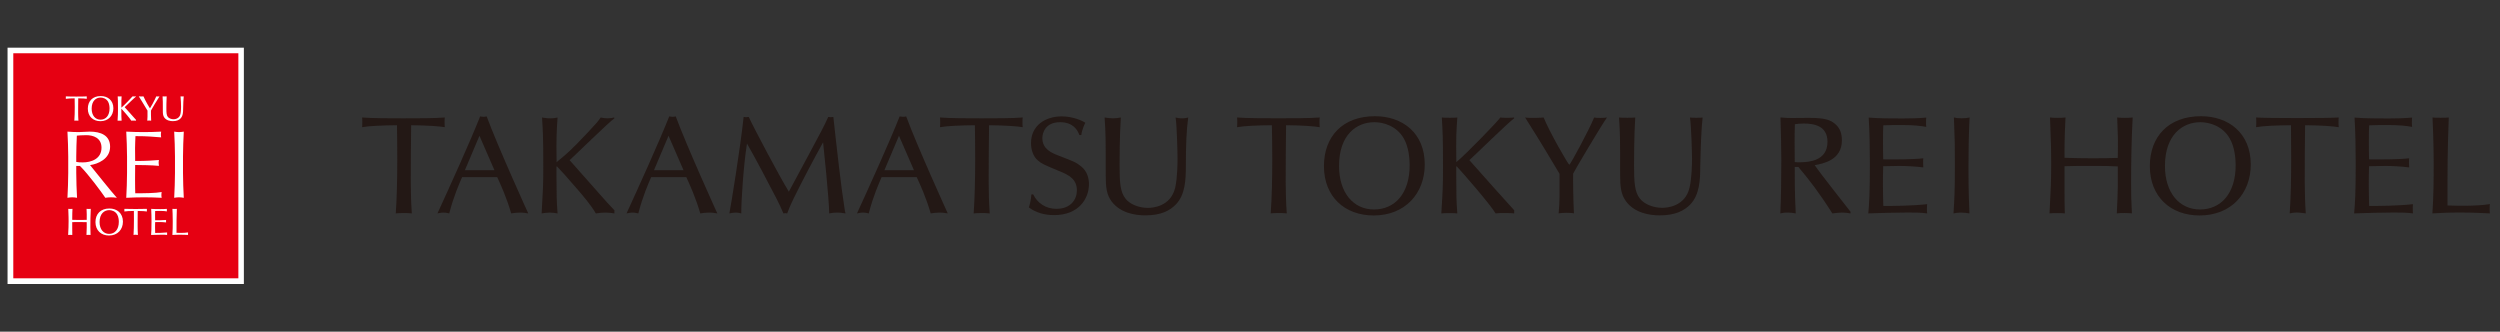 <?xml version="1.0" encoding="utf-8"?>
<!-- Generator: Adobe Illustrator 21.1.0, SVG Export Plug-In . SVG Version: 6.00 Build 0)  -->
<svg version="1.1" id="レイヤー_1" xmlns="http://www.w3.org/2000/svg" xmlns:xlink="http://www.w3.org/1999/xlink" x="0px"
	 y="0px" width="603px" height="80px" viewBox="0 0 603 80" style="enable-background:new 0 0 603 80;" xml:space="preserve">
<rect x="0" y="0" width="603" height="80" fill="#333333" stroke="none"/>
<style type="text/css">
	.st0{fill:#FFFFFF;}
	.st1{fill:#E60012;}
	.st2{fill:#AE7A19;}
	.st3{fill:none;}
	.st4{fill:#4D4D4D;}
	.st5{fill:#0F3675;}
	.st6{display:none;}
	.st7{display:inline;fill:#FFFFFF;}
	.st8{display:inline;fill:#0F3675;}
	.st9{display:inline;}
	.st10{fill:#231815;}
	.st11{fill:#9C8855;}
	.st12{fill:#353A40;}
	.st13{display:inline;fill:#9C8855;}
	.st14{display:none;fill:#9C8855;}
	.st15{display:none;fill:#FFFFFF;}
	.st16{fill:#999999;}
</style>
<g>
	<rect x="1.82" y="11.501" class="st0" width="57" height="56.999"/>
	<rect x="3.207" y="12.847" class="st1" width="54.287" height="54.281"/>
	<path class="st0" d="M16.458,37.737c0-1.989-0.095-4.001-0.189-5.991c0.898,0.069,1.793,0.116,2.691,0.116
		c0.896,0,1.792-0.116,2.689-0.116c2.665,0,4.909,0.903,4.909,3.655c0,2.984-3.044,4.186-4.837,4.418
		c1.158,1.41,5.097,6.385,6.467,7.887c-0.472-0.071-0.945-0.115-1.417-0.115c-0.449,0-0.92,0.045-1.369,0.115
		c-0.945-1.411-4.082-5.668-6.112-7.68h-0.896v1.689c0,1.99,0.092,4.002,0.188,5.992c-0.401-0.071-0.779-0.115-1.156-0.115
		c-0.378,0-0.756,0.045-1.157,0.115c0.093-1.99,0.189-4.002,0.189-5.992V37.737z M18.393,39.056c0.424,0.093,0.967,0.116,1.58,0.116
		c1.935,0,4.508-0.787,4.508-3.54c0-2.428-2.053-3.028-3.659-3.028c-1.085,0-1.794,0.068-2.288,0.114
		c-0.071,1.689-0.141,3.353-0.141,5.019V39.056z"/>
	<path class="st0" d="M30.64,37.714c0-1.989-0.093-4.001-0.189-5.967c1.417,0.068,2.809,0.116,4.225,0.116
		c1.417,0,2.808-0.049,4.201-0.116c-0.049,0.231-0.071,0.461-0.071,0.694c0,0.231,0.022,0.461,0.071,0.693
		c-1.982-0.139-3.14-0.3-6.204-0.3c-0.026,0.994-0.096,1.804-0.096,2.937c0,1.203,0.025,2.475,0.025,3.054
		c2.785,0,4.341-0.115,5.733-0.232c-0.047,0.232-0.069,0.485-0.069,0.718c0,0.23,0.022,0.461,0.069,0.693
		c-1.628-0.162-4.602-0.208-5.733-0.208c-0.025,0.555-0.025,1.133-0.025,3.353c0,1.758,0.025,2.892,0.048,3.469
		c2.1,0,4.886-0.022,6.371-0.3c-0.046,0.209-0.069,0.509-0.069,0.718c0,0.209,0.023,0.461,0.069,0.67
		c-1.391-0.071-2.806-0.116-4.247-0.116c-1.439,0-2.855,0.046-4.295,0.116c0.095-2.012,0.189-4.026,0.189-6.014V37.714z"/>
	<path class="st0" d="M42.204,37.737c0-1.989-0.093-4.001-0.189-5.991c0.402,0.07,0.779,0.116,1.156,0.116
		c0.379,0,0.756-0.047,1.158-0.116c-0.093,1.99-0.189,4.002-0.189,5.991v3.979c0,1.99,0.095,4.002,0.189,5.992
		c-0.402-0.071-0.779-0.116-1.158-0.116c-0.377,0-0.754,0.046-1.156,0.116c0.095-1.99,0.189-4.002,0.189-5.992V37.737z"/>
	<path class="st0" d="M18.005,23.719c-0.887,0.005-1.713,0.042-2.127,0.12c0.019-0.096,0.019-0.51,0-0.594
		c0.581,0.048,1.857,0.048,2.529,0.048c0.831,0,1.922,0,2.521-0.048c-0.017,0.072-0.017,0.497,0,0.594
		c-0.287-0.055-1.042-0.115-2.054-0.12c-0.013,0.586-0.019,1.179-0.019,1.755c0,1.024-0.036,2.349,0.06,3.63
		c-0.286-0.042-0.91-0.018-0.984,0c0.074-0.934,0.098-2.169,0.098-3.313C18.03,25.018,18.017,24.292,18.005,23.719"/>
	<path class="st0" d="M22.108,26.205c0-1.912,1.079-2.673,2.157-2.673c0.552,0,1.366,0.229,1.804,1.001
		c0.281,0.497,0.353,1.179,0.353,1.623c0,1.738-0.904,2.708-2.182,2.708C22.995,28.864,22.108,27.858,22.108,26.205 M24.302,23.167
		c-1.978,0-3.118,1.24-3.118,3.049c0,1.876,1.278,3.013,3.038,3.013c1.924,0,3.123-1.347,3.123-3.115
		C27.345,24.203,25.997,23.167,24.302,23.167"/>
	<path class="st0" d="M28.388,23.244c0.137,0.025,0.827,0.025,0.947,0c-0.024,0.234-0.043,0.719-0.06,1.073
		c-0.018,0.454-0.006,0.838,0,1.653c0.599-0.49,2.516-2.475,2.691-2.726c0.154,0.03,0.706,0.025,0.825,0l0.019,0.049
		c-0.367,0.257-2.416,2.27-2.738,2.557c0.645,0.732,2.583,2.908,2.738,3.063v0.19c-0.115-0.023-0.96-0.035-1.138,0
		c-0.313-0.539-2.014-2.492-2.381-2.881l-0.023,0.037v0.521c0.006,1.306,0.006,1.521,0.066,2.323c-0.137-0.023-0.809-0.023-0.977,0
		c0.091-1.485,0.101-1.718,0.101-2.851C28.459,24.395,28.436,24.072,28.388,23.244"/>
	<path class="st0" d="M36.459,29.104c-0.168-0.054-0.804-0.042-0.936,0c0.067-0.706,0.06-1.12,0.054-2.42
		c-1.413-2.38-1.575-2.589-2.102-3.439c0.222,0.048,1.048,0.017,1.132,0c0.355,0.88,1.511,2.887,1.57,2.887
		c0.053,0,1.18-2.067,1.516-2.887c0.125,0.042,0.645,0.03,0.786,0c-0.337,0.46-2.032,3.325-2.068,3.427
		C36.397,26.796,36.416,28.433,36.459,29.104"/>
	<path class="st0" d="M39.214,23.244c0.175,0.025,0.85,0.025,0.989,0c-0.073,1.109-0.073,2.714-0.073,2.894
		c0,1.066,0.031,1.659,0.364,2.073c0.277,0.341,0.827,0.551,1.36,0.551c0.235,0,1.39-0.049,1.668-1.241
		c0.136-0.574,0.148-1.528,0.148-1.738c0-0.315-0.041-1.987-0.125-2.539c0.113,0.025,0.671,0.025,0.773,0
		c-0.084,0.768-0.113,1.731-0.143,2.989c0,0.815-0.042,1.731-0.606,2.319c-0.359,0.372-0.899,0.67-1.869,0.67
		c-0.655,0-1.539-0.155-2.062-0.856c-0.311-0.425-0.359-0.892-0.359-1.616C39.28,24.473,39.28,24.304,39.214,23.244"/>
	<path class="st0" d="M32.292,50.882c-0.953,0.006-1.848,0.046-2.292,0.129c0.019-0.103,0.019-0.547,0-0.638
		c0.625,0.051,4.785,0.051,5.429,0c-0.018,0.078-0.018,0.535,0,0.638c-0.315-0.058-1.113-0.123-2.209-0.129
		c-0.007,0.631-0.018,1.27-0.018,1.887c0,1.102-0.033,2.526,0.064,3.903c-0.309-0.045-0.51-0.057-0.581-0.057
		c-0.212,0-0.393,0.038-0.475,0.057c0.071-1.003,0.095-2.332,0.095-3.561C32.305,52.279,32.3,51.501,32.292,50.882"/>
	<path class="st0" d="M24.018,53.555c0-2.055,1.17-2.873,2.323-2.873c0.587,0,1.469,0.246,1.931,1.077
		c0.311,0.533,0.388,1.268,0.388,1.744c0,1.869-0.973,2.911-2.345,2.911C24.976,56.414,24.018,55.332,24.018,53.555 M26.386,50.289
		c-2.132,0-3.361,1.334-3.361,3.279c0,2.017,1.372,3.239,3.266,3.239c2.08,0,3.361-1.448,3.361-3.348
		C29.651,51.404,28.197,50.289,26.386,50.289"/>
	<path class="st0" d="M17.421,54.933c0,0.824,0,1.057,0.018,1.739c-0.148-0.026-0.849-0.026-1.004,0
		c0.085-1.617,0.109-2.132,0.109-3.323c0-0.702,0-0.934-0.077-2.974c0.148,0.031,0.875,0.031,1.017,0
		c-0.019,0.269-0.077,1.616-0.064,2.646c0.606,0.019,1.211,0.034,1.81,0.034c0.715,0,1.133-0.008,1.687-0.028
		c0.019-1.229,0.012-1.371-0.039-2.652c0.142,0.031,0.869,0.031,1.019,0c-0.085,1.512-0.103,3.012-0.103,4.367
		c0,0.74,0.004,1.036,0.051,1.931c-0.173-0.026-0.759-0.038-0.991,0c0.032-0.52,0.064-1.494,0.064-1.724v-1.36
		c-0.612-0.033-0.83-0.033-1.745-0.033c-0.876,0-1.056,0-1.751,0.02V54.933z"/>
	<path class="st0" d="M40.053,53.053c-0.02,0.101-0.013,0.496,0,0.599c-0.476-0.065-1.17-0.097-1.564-0.097
		c-0.246,0-0.844,0.013-1.07,0.019c-0.012,0.393-0.02,0.8-0.02,1.19c0,0.478,0.02,1.168,0.026,1.417c0.588,0,1.81,0,2.88-0.114
		c-0.02,0.103-0.02,0.514,0,0.604c-0.412-0.057-0.844-0.057-1.268-0.057c-0.696,0-1.893,0.033-2.597,0.057
		c0.057-0.682,0.102-1.274,0.102-3.259c0-0.914-0.018-2.136-0.077-3.032c0.636,0.057,1.604,0.057,2.242,0.057
		c0.456,0,1.069-0.013,1.538-0.057c-0.018,0.102-0.018,0.521,0,0.612c-0.34-0.064-0.811-0.122-1.603-0.122
		c-0.329,0-0.825,0-1.218,0.019c-0.018,0.354-0.018,0.514-0.018,1.051c0,0.586,0,0.701,0.012,1.184
		C38.134,53.13,39.338,53.136,40.053,53.053"/>
	<path class="st0" d="M43.707,56.17c0.468,0,1.229-0.031,1.649-0.109c-0.021,0.084-0.021,0.541,0,0.612
		c-0.594-0.02-0.973-0.058-1.965-0.058c-0.805,0-1.32,0.032-1.811,0.058c0.079-1.166,0.086-2.132,0.086-3.323
		c0-1.237-0.058-2.589-0.079-2.974c0.148,0.025,0.908,0.025,1.07,0c-0.084,2.323-0.084,2.942-0.084,5.776
		C43.012,56.17,43.48,56.17,43.707,56.17"/>
</g>
<g>
	<path class="st10" d="M95.751,30.207c-3.509,0.032-6.782,0.167-8.414,0.471c0.07-0.372,0.07-2.013,0-2.342
		c2.302,0.202,7.348,0.202,9.989,0.202c3.282,0,7.591,0,9.963-0.202c-0.073,0.3-0.073,1.97,0,2.342
		c-1.153-0.205-4.108-0.438-8.117-0.471c-0.034,2.306-0.071,4.647-0.071,6.921c0,4.05-0.134,9.299,0.231,14.351
		c-1.132-0.169-3.579-0.07-3.873,0c0.266-3.68,0.363-8.56,0.363-13.076C95.82,35.357,95.788,32.482,95.751,30.207"/>
	<path class="st10" d="M235.141,30.207c-3.509,0.032-6.784,0.167-8.414,0.471c0.066-0.372,0.066-2.013,0-2.342
		c2.299,0.202,7.349,0.202,9.986,0.202c3.283,0,7.591,0,9.963-0.202c-0.073,0.3-0.073,1.97,0,2.342
		c-1.153-0.205-4.105-0.438-8.115-0.471c-0.034,2.306-0.071,4.647-0.071,6.921c0,4.05-0.136,9.299,0.233,14.351
		c-1.135-0.169-3.582-0.07-3.876,0c0.266-3.68,0.367-8.56,0.367-13.076C235.213,35.357,235.178,32.482,235.141,30.207"/>
	<path class="st10" d="M119.257,41.048h-7.123l3.51-8.296L119.257,41.048 M119.925,42.717c0.838,1.843,2.207,4.749,3.377,8.761
		c0.638-0.099,1.271-0.202,2.143-0.202c0.834,0,1.403,0.104,1.972,0.202c-0.066-0.132-7.457-16.387-10.031-23.406
		c-0.268,0.064-0.436,0.099-0.737,0.099c-0.367,0-0.569-0.066-0.838-0.099c-2.372,6.017-7.323,16.921-10.3,23.406
		c0.436-0.064,0.834-0.202,1.469-0.202c0.639,0,0.971,0.139,1.376,0.202c1.1-4.245,2.438-7.219,3.107-8.761H119.925z"/>
	<path class="st10" d="M130.739,28.341c0.572,0.096,1.141,0.197,2.042,0.197c0.838,0,1.236-0.101,1.706-0.197
		c-0.101,0.932-0.167,2.84-0.233,4.243c-0.07,1.806-0.035,3.311,0,6.522c2.374-1.941,3.311-2.678,7.457-7.088
		c2.271-2.409,2.475-2.678,3.174-3.677c0.604,0.127,1.139,0.197,1.739,0.197c0.569,0,1.037-0.101,1.505-0.197l0.069,0.197
		c-1.438,1.008-9.531,8.963-10.806,10.098c2.545,2.88,6.589,7.457,9.13,10.304c0.338,0.329,1.075,1.167,1.675,1.773v0.766
		c-0.436-0.099-1.507-0.202-2.108-0.202c-0.6,0-1.671,0.069-2.374,0.202c-1.236-2.108-2.975-4.108-4.647-6.054
		c-2.643-3.075-3.313-3.779-4.749-5.315l-0.101,0.136v2.073c0.035,5.148,0.035,5.986,0.268,9.16
		c-0.537-0.099-1.17-0.202-1.874-0.202c-0.67,0-1.303,0.104-1.974,0.202c0.332-5.849,0.402-6.786,0.402-11.268
		C131.043,32.884,130.941,31.614,130.739,28.341"/>
	<path class="st10" d="M164.863,41.048h-7.123l3.51-8.296L164.863,41.048 M165.531,42.717c0.838,1.843,2.207,4.749,3.377,8.761
		c0.638-0.099,1.271-0.202,2.141-0.202c0.838,0,1.406,0.104,1.972,0.202c-0.064-0.132-7.455-16.387-10.031-23.406
		c-0.268,0.064-0.433,0.099-0.734,0.099c-0.37,0-0.569-0.066-0.835-0.099c-2.377,6.017-7.328,16.921-10.302,23.406
		c0.436-0.064,0.834-0.202,1.473-0.202c0.635,0,0.967,0.139,1.368,0.202c1.104-4.245,2.442-7.219,3.112-8.761H165.531z"/>
	<path class="st10" d="M198.529,34.326c-2.407,4.344-4.711,8.726-6.921,13.177c-1.037,2.103-1.337,2.938-1.739,3.974
		c-0.167-0.031-0.336-0.064-0.468-0.064c-0.136,0-0.268,0.032-0.436,0.064c-0.602-1.372-0.971-2.21-1.572-3.379
		c-2.339-4.513-5.017-9.624-7.221-13.478c-0.805,5.021-1.407,13.848-1.375,16.857c-0.534-0.132-0.835-0.202-1.271-0.202
		c-0.668,0-1.272,0.139-1.604,0.202c0.332-1.572,2.675-15.947,3.444-23.275c0.167,0.034,0.37,0.066,0.568,0.066
		c0.169,0,0.434-0.032,0.67-0.066c0.967,2.206,7.525,14.58,9.666,18.027c5.38-9.998,5.987-11.104,7.957-14.847
		c0.807-1.572,0.971-1.909,1.543-3.18c0.231,0.034,0.398,0.066,0.598,0.066c0.167,0,0.37-0.032,0.635-0.066
		c0.772,7.055,1.875,16.992,2.744,22.374c0.032,0.235,0.066,0.466,0.2,0.901c-0.904-0.132-1.268-0.202-1.872-0.202
		c-0.973,0-1.504,0.104-2.073,0.202C199.971,47.898,198.63,35.224,198.529,34.326"/>
	<path class="st10" d="M220.444,41.048h-7.123l3.513-8.296L220.444,41.048 M221.114,42.717c0.835,1.843,2.204,4.749,3.377,8.761
		c0.633-0.099,1.271-0.202,2.141-0.202c0.834,0,1.403,0.104,1.972,0.202c-0.066-0.132-7.457-16.387-10.031-23.406
		c-0.268,0.064-0.437,0.099-0.737,0.099c-0.367,0-0.569-0.066-0.838-0.099c-2.374,6.017-7.323,16.921-10.297,23.406
		c0.433-0.064,0.834-0.202,1.469-0.202c0.635,0,0.971,0.139,1.373,0.202c1.1-4.245,2.44-7.219,3.104-8.761H221.114z"/>
	<path class="st10" d="M260.348,32.584c-0.436-1.271-1.572-3.111-4.647-3.111c-3.648,0-4.284,2.675-4.284,3.847
		c0,2.64,2.207,3.544,3.915,4.214c3.645,1.404,4.278,1.635,5.45,2.608c1.539,1.234,1.875,3.014,1.875,4.278
		c0,3.478-2.444,7.464-8.394,7.464c-2.21,0-4.35-0.539-6.089-1.845c0.503-1.704,0.567-2.713,0.6-3.146h0.437
		c0.97,2.014,2.942,3.478,5.586,3.478c3.509,0,4.947-2.308,4.947-4.439c0-2.713-1.906-3.715-4.144-4.619
		c-3.917-1.642-4.348-1.809-5.254-2.606c-1.135-0.938-1.669-2.614-1.669-4.151c0-4.318,3.477-6.484,7.422-6.484
		c2.609,0,4.885,1.002,5.685,1.537c-0.266,0.497-0.869,1.836-0.967,2.975H260.348"/>
	<path class="st10" d="M266.434,28.341c0.702,0.096,1.369,0.197,1.972,0.197c0.737,0,1.367-0.101,1.939-0.197
		c-0.301,4.376-0.301,10.73-0.301,11.433c0,4.217,0.136,6.554,1.468,8.191c1.078,1.34,3.247,2.177,5.355,2.177
		c0.939,0,5.483-0.198,6.589-4.883c0.534-2.271,0.565-6.049,0.565-6.889c0-1.271-0.132-7.859-0.468-10.029
		c0.437,0.096,0.807,0.197,1.576,0.197c0.733,0,1.069-0.101,1.469-0.197c-0.433,3.042-0.568,6.848-0.568,11.803
		c0,3.24-0.169,6.854-2.407,9.161c-1.407,1.47-3.547,2.64-7.36,2.64c-2.573,0-6.083-0.6-8.156-3.377
		c-1.24-1.675-1.407-3.512-1.407-6.386C266.7,33.185,266.7,32.517,266.434,28.341"/>
	<path class="st10" d="M306.774,30.206c-3.501,0.023-6.765,0.166-8.399,0.475c0.071-0.38,0.071-2.011,0-2.343
		c2.297,0.189,7.334,0.189,9.983,0.189c3.287,0,7.594,0,9.96-0.189c-0.071,0.283-0.071,1.963,0,2.343
		c-1.136-0.213-4.116-0.451-8.115-0.475c-0.047,2.319-0.071,4.662-0.071,6.931c0,4.046-0.141,9.274,0.237,14.335
		c-1.136-0.165-3.596-0.07-3.88,0c0.284-3.689,0.379-8.562,0.379-13.08C306.868,35.339,306.82,32.477,306.774,30.206"/>
	<path class="st10" d="M322.977,40.022c0-7.546,4.258-10.55,8.517-10.55c2.176,0,5.393,0.9,7.12,3.952
		c1.113,1.962,1.395,4.66,1.395,6.41c0,6.861-3.571,10.691-8.61,10.691C326.478,50.525,322.977,46.552,322.977,40.022
		 M331.635,28.03c-7.806,0-12.301,4.896-12.301,12.04c0,7.406,5.039,11.9,11.993,11.9c7.594,0,12.325-5.323,12.325-12.302
		C343.653,32.122,338.33,28.03,331.635,28.03"/>
	<path class="st10" d="M347.769,28.338c0.545,0.093,3.265,0.093,3.737,0c-0.095,0.922-0.165,2.839-0.237,4.234
		c-0.07,1.799-0.021,3.311,0,6.53c2.368-1.941,9.935-9.772,10.623-10.764c0.615,0.117,2.791,0.093,3.264,0l0.071,0.189
		c-1.443,1.018-9.533,8.965-10.811,10.1c2.556,2.888,10.196,11.475,10.811,12.088v0.756c-0.45-0.093-3.784-0.141-4.493,0
		c-1.232-2.128-7.95-9.839-9.392-11.376l-0.093,0.14v2.058c0.021,5.158,0.021,6.009,0.258,9.178c-0.543-0.093-3.193-0.093-3.856,0
		c0.355-5.865,0.403-6.787,0.403-11.258C348.053,32.88,347.959,31.602,347.769,28.338"/>
	<path class="st10" d="M379.634,51.472c-0.663-0.211-3.171-0.163-3.69,0c0.261-2.791,0.237-4.423,0.213-9.556
		c-5.581-9.392-6.222-10.219-8.303-13.579c0.875,0.189,4.14,0.071,4.471,0c1.395,3.478,5.961,11.401,6.197,11.401
		c0.214,0,4.66-8.16,5.987-11.401c0.497,0.166,2.553,0.118,3.098,0c-1.325,1.822-8.02,13.129-8.162,13.533
		C379.398,42.365,379.468,48.824,379.634,51.472"/>
	<path class="st10" d="M390.515,28.338c0.687,0.093,3.358,0.093,3.904,0c-0.285,4.375-0.285,10.716-0.285,11.425
		c0,4.21,0.118,6.552,1.445,8.184c1.087,1.35,3.263,2.177,5.368,2.177c0.922,0,5.489-0.189,6.577-4.896
		c0.545-2.272,0.591-6.032,0.591-6.861c0-1.251-0.166-7.853-0.497-10.029c0.45,0.093,2.649,0.093,3.051,0
		c-0.331,3.028-0.449,6.835-0.568,11.805c0,3.215-0.165,6.838-2.39,9.154c-1.419,1.468-3.548,2.649-7.378,2.649
		c-2.579,0-6.082-0.616-8.138-3.383c-1.231-1.678-1.42-3.524-1.42-6.385C390.776,33.186,390.776,32.525,390.515,28.338"/>
	<path class="st10" d="M552.584,30.206c-3.5,0.023-6.787,0.166-8.42,0.475c0.07-0.38,0.07-2.011,0-2.343
		c2.294,0.189,17.577,0.189,19.941,0c-0.071,0.283-0.071,1.963,0,2.343c-1.158-0.213-4.094-0.451-8.114-0.475
		c-0.023,2.319-0.071,4.66-0.071,6.931c0,4.046-0.117,9.275,0.236,14.335c-1.135-0.165-1.869-0.211-2.129-0.211
		c-0.781,0-1.443,0.141-1.751,0.211c0.261-3.689,0.355-8.564,0.355-13.08C552.632,35.339,552.607,32.477,552.584,30.206"/>
	<path class="st10" d="M522.187,40.022c0-7.546,4.305-10.55,8.542-10.55c2.151,0,5.392,0.9,7.094,3.952
		c1.136,1.962,1.419,4.659,1.419,6.41c0,6.86-3.57,10.691-8.61,10.691C525.713,50.525,522.187,46.552,522.187,40.022 M530.892,28.03
		c-7.83,0-12.349,4.896-12.349,12.04c0,7.406,5.039,11.9,11.993,11.9c7.642,0,12.349-5.323,12.349-12.302
		C542.885,32.122,537.539,28.03,530.892,28.03"/>
	<path class="st10" d="M497.963,45.085c0,3.028,0,3.878,0.071,6.386c-0.543-0.095-3.124-0.095-3.69,0
		c0.309-5.936,0.402-7.828,0.402-12.206c0-2.579,0-3.43-0.283-10.929c0.543,0.119,3.217,0.119,3.737,0
		c-0.073,0.993-0.285,5.938-0.237,9.723c2.225,0.07,4.449,0.118,6.647,0.118c2.627,0,4.164-0.025,6.198-0.095
		c0.071-4.519,0.048-5.039-0.141-9.746c0.52,0.119,3.192,0.119,3.737,0c-0.307,5.559-0.379,11.071-0.379,16.039
		c0,2.721,0.025,3.808,0.191,7.096c-0.641-0.095-2.793-0.141-3.645,0c0.118-1.917,0.237-5.486,0.237-6.34v-4.99
		c-2.247-0.119-3.051-0.119-6.411-0.119c-3.216,0-3.878,0-6.434,0.071V45.085z"/>
	<path class="st10" d="M581.09,38.178c-0.069,0.379-0.047,1.822,0,2.199c-1.751-0.235-4.305-0.355-5.748-0.355
		c-0.899,0-3.098,0.048-3.927,0.073c-0.047,1.441-0.07,2.933-0.07,4.375c0,1.751,0.07,4.283,0.093,5.205
		c2.153,0,6.647,0,10.575-0.425c-0.071,0.377-0.071,1.892,0,2.223c-1.515-0.211-3.099-0.211-4.662-0.211
		c-2.555,0-6.953,0.115-9.533,0.211c0.214-2.508,0.38-4.684,0.38-11.97c0-3.358-0.071-7.853-0.284-11.143
		c2.342,0.215,5.89,0.215,8.233,0.215c1.679,0,3.926-0.048,5.652-0.215c-0.071,0.38-0.071,1.917,0,2.249
		c-1.253-0.236-2.981-0.449-5.89-0.449c-1.206,0-3.028,0-4.471,0.069c-0.07,1.303-0.07,1.895-0.07,3.858
		c0,2.151,0,2.579,0.047,4.352C574.041,38.461,578.465,38.486,581.09,38.178"/>
	<path class="st10" d="M594.503,49.627c1.726,0,4.518-0.119,6.057-0.402c-0.071,0.309-0.071,1.987,0,2.246
		c-2.177-0.07-3.574-0.211-7.218-0.211c-2.955,0-4.848,0.117-6.646,0.211c0.284-4.28,0.306-7.828,0.306-12.206
		c0-4.541-0.211-9.509-0.283-10.927c0.545,0.093,3.336,0.093,3.926,0c-0.309,8.539-0.309,10.811-0.309,21.218
		C591.949,49.627,593.676,49.627,594.503,49.627"/>
	<path class="st10" d="M463.905,38.178c-0.069,0.379-0.047,1.822,0,2.199c-1.751-0.235-4.305-0.355-5.748-0.355
		c-0.899,0-3.098,0.048-3.926,0.073c-0.048,1.441-0.071,2.933-0.071,4.375c0,1.751,0.071,4.283,0.095,5.205
		c2.153,0,6.647,0,10.575-0.425c-0.071,0.377-0.071,1.892,0,2.223c-1.515-0.211-3.099-0.211-4.662-0.211
		c-2.555,0-6.953,0.115-9.533,0.211c0.214-2.508,0.379-4.684,0.379-11.97c0-3.358-0.07-7.853-0.283-11.143
		c2.342,0.215,5.89,0.215,8.233,0.215c1.679,0,3.926-0.048,5.652-0.215c-0.071,0.38-0.071,1.917,0,2.249
		c-1.253-0.236-2.981-0.449-5.89-0.449c-1.206,0-3.028,0-4.471,0.069c-0.071,1.303-0.071,1.895-0.071,3.858
		c0,2.151,0,2.579,0.048,4.352C456.856,38.461,461.28,38.486,463.905,38.178"/>
	<path class="st10" d="M471.284,28.327c0.534,0.132,0.936,0.202,1.84,0.202c0.939,0,1.369-0.07,1.941-0.202
		c-0.202,3.978-0.268,7.958-0.268,11.939c0,6.023,0.132,8.696,0.233,11.206c-0.635-0.104-1.34-0.202-2.073-0.202
		c-0.737,0-1.24,0.099-1.774,0.202c0.233-3.645,0.332-5.355,0.332-11.904C471.515,34.75,471.515,34.445,471.284,28.327"/>
	<path class="st10" d="M440.789,34.211c0,4.649-4.616,4.854-6.122,4.917c-0.803,0.035-1.135,0.035-1.773-0.031
		c0-0.703-0.032-3.042-0.032-4.583c0-1.507,0-3.045,0.066-4.549c0.437-0.067,1.139-0.171,2.11-0.171
		C437.481,29.795,440.789,30.298,440.789,34.211 M446.342,51.071c-0.399-0.569-7.393-9.331-8.626-11.237
		c2.037-0.37,6.551-1.205,6.551-5.986c0-1.609-0.433-2.976-1.704-4.016c-1.104-0.901-2.339-1.404-6.32-1.404
		c-0.534,0-3.277,0.032-3.884,0.032c-0.702,0-1.638,0-2.909-0.132c0.104,3.746,0.202,7.224,0.202,10.334
		c0,4.885-0.066,8.864-0.237,12.812c0.503-0.105,0.873-0.202,1.774-0.202c0.604,0,1.373,0.066,1.941,0.202
		c-0.268-5.357-0.236-8.832-0.236-11.206h0.871c2.574,3.045,5.016,6.191,8.197,11.206c0.932-0.105,1.707-0.202,2.407-0.202
		c0.733,0,1.273,0.097,1.972,0.202V51.071z"/>
</g>
</svg>
